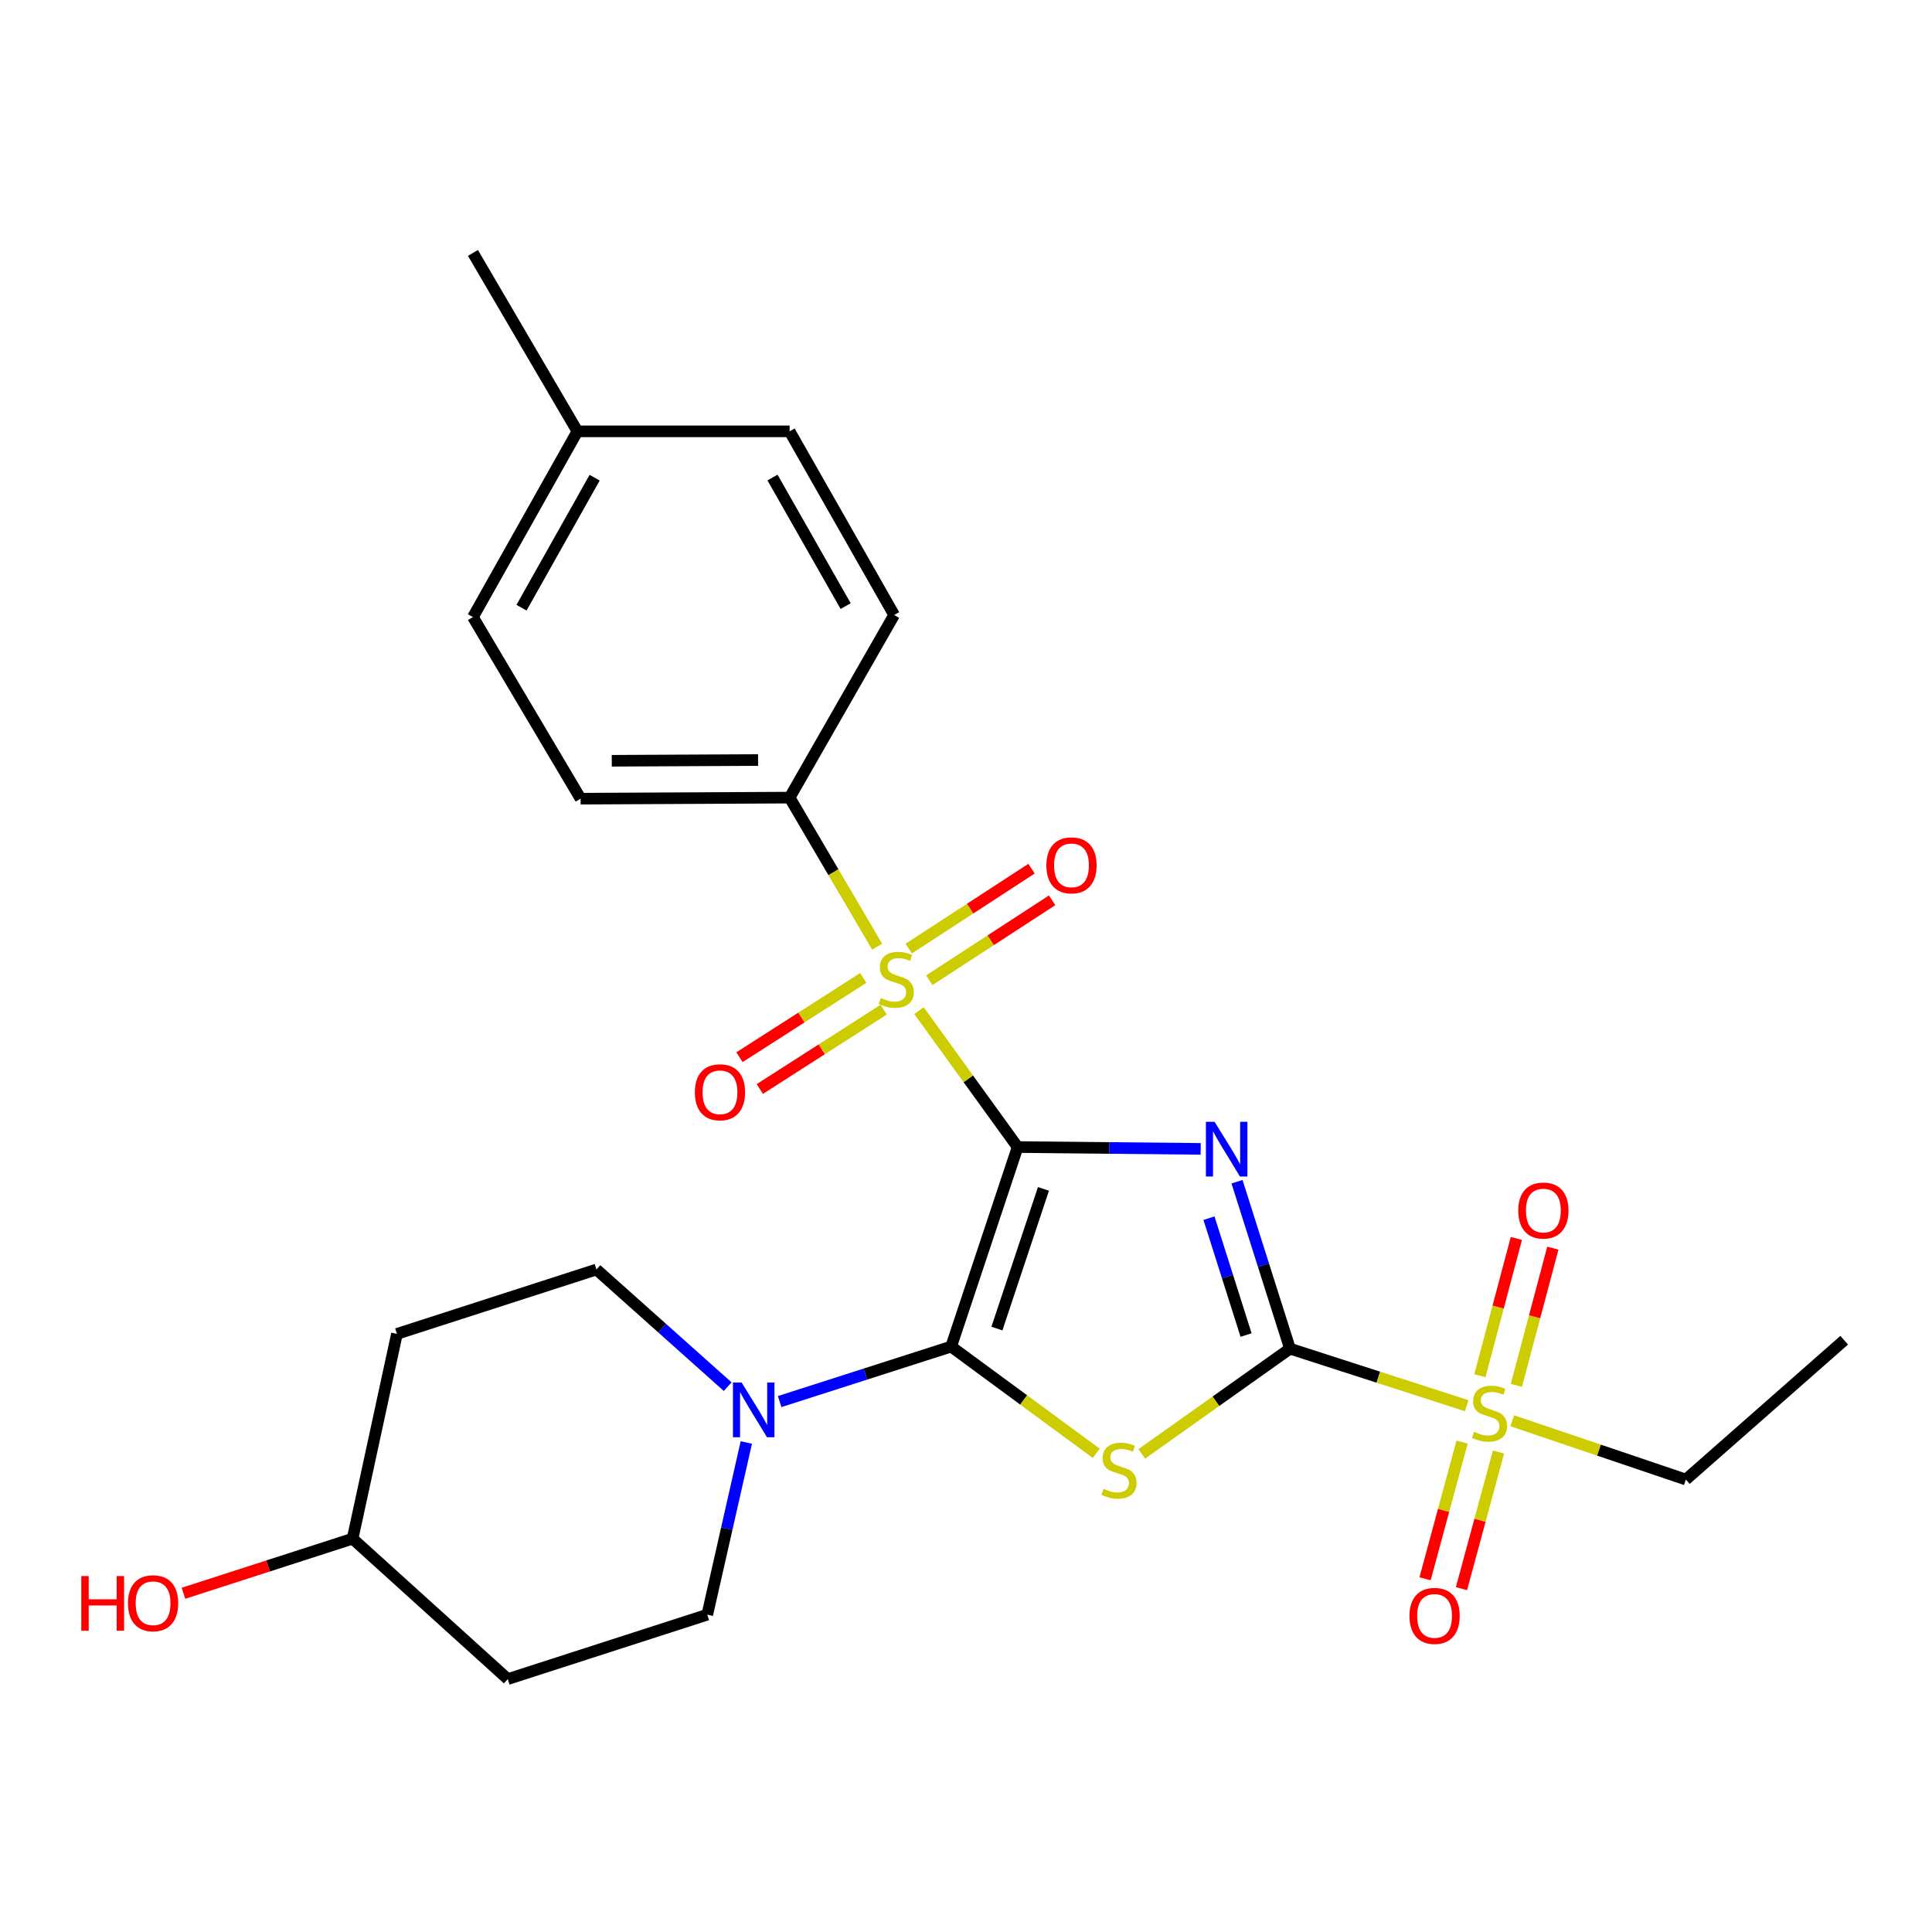 <?xml version='1.0' encoding='iso-8859-1'?>
<svg version='1.1' baseProfile='full'
              xmlns='http://www.w3.org/2000/svg'
                      xmlns:rdkit='http://www.rdkit.org/xml'
                      xmlns:xlink='http://www.w3.org/1999/xlink'
                  xml:space='preserve'
width='1000px' height='1000px' viewBox='0 0 1000 1000'>
<!-- END OF HEADER -->
<rect style='opacity:1.0;fill:#FFFFFF;stroke:none' width='1000' height='1000' x='0' y='0'> </rect>
<path class='bond-0' d='M 526.722,593.708 L 574.097,594.183' style='fill:none;fill-rule:evenodd;stroke:#000000;stroke-width:6px;stroke-linecap:butt;stroke-linejoin:miter;stroke-opacity:1' />
<path class='bond-0' d='M 574.097,594.183 L 621.473,594.658' style='fill:none;fill-rule:evenodd;stroke:#0000FF;stroke-width:6px;stroke-linecap:butt;stroke-linejoin:miter;stroke-opacity:1' />
<path class='bond-1' d='M 526.722,593.708 L 492.31,696.988' style='fill:none;fill-rule:evenodd;stroke:#000000;stroke-width:6px;stroke-linecap:butt;stroke-linejoin:miter;stroke-opacity:1' />
<path class='bond-1' d='M 540.092,615.375 L 516.004,687.671' style='fill:none;fill-rule:evenodd;stroke:#000000;stroke-width:6px;stroke-linecap:butt;stroke-linejoin:miter;stroke-opacity:1' />
<path class='bond-3' d='M 526.722,593.708 L 501.185,558.402' style='fill:none;fill-rule:evenodd;stroke:#000000;stroke-width:6px;stroke-linecap:butt;stroke-linejoin:miter;stroke-opacity:1' />
<path class='bond-3' d='M 501.185,558.402 L 475.649,523.096' style='fill:none;fill-rule:evenodd;stroke:#CCCC00;stroke-width:6px;stroke-linecap:butt;stroke-linejoin:miter;stroke-opacity:1' />
<path class='bond-2' d='M 640.271,611.662 L 653.981,654.862' style='fill:none;fill-rule:evenodd;stroke:#0000FF;stroke-width:6px;stroke-linecap:butt;stroke-linejoin:miter;stroke-opacity:1' />
<path class='bond-2' d='M 653.981,654.862 L 667.691,698.062' style='fill:none;fill-rule:evenodd;stroke:#000000;stroke-width:6px;stroke-linecap:butt;stroke-linejoin:miter;stroke-opacity:1' />
<path class='bond-2' d='M 625.766,630.531 L 635.363,660.771' style='fill:none;fill-rule:evenodd;stroke:#0000FF;stroke-width:6px;stroke-linecap:butt;stroke-linejoin:miter;stroke-opacity:1' />
<path class='bond-2' d='M 635.363,660.771 L 644.96,691.011' style='fill:none;fill-rule:evenodd;stroke:#000000;stroke-width:6px;stroke-linecap:butt;stroke-linejoin:miter;stroke-opacity:1' />
<path class='bond-4' d='M 492.31,696.988 L 529.863,724.611' style='fill:none;fill-rule:evenodd;stroke:#000000;stroke-width:6px;stroke-linecap:butt;stroke-linejoin:miter;stroke-opacity:1' />
<path class='bond-4' d='M 529.863,724.611 L 567.416,752.234' style='fill:none;fill-rule:evenodd;stroke:#CCCC00;stroke-width:6px;stroke-linecap:butt;stroke-linejoin:miter;stroke-opacity:1' />
<path class='bond-6' d='M 492.31,696.988 L 447.924,711.222' style='fill:none;fill-rule:evenodd;stroke:#000000;stroke-width:6px;stroke-linecap:butt;stroke-linejoin:miter;stroke-opacity:1' />
<path class='bond-6' d='M 447.924,711.222 L 403.539,725.456' style='fill:none;fill-rule:evenodd;stroke:#0000FF;stroke-width:6px;stroke-linecap:butt;stroke-linejoin:miter;stroke-opacity:1' />
<path class='bond-5' d='M 667.691,698.062 L 713.429,712.827' style='fill:none;fill-rule:evenodd;stroke:#000000;stroke-width:6px;stroke-linecap:butt;stroke-linejoin:miter;stroke-opacity:1' />
<path class='bond-5' d='M 713.429,712.827 L 759.167,727.593' style='fill:none;fill-rule:evenodd;stroke:#CCCC00;stroke-width:6px;stroke-linecap:butt;stroke-linejoin:miter;stroke-opacity:1' />
<path class='bond-26' d='M 667.691,698.062 L 629.338,725.292' style='fill:none;fill-rule:evenodd;stroke:#000000;stroke-width:6px;stroke-linecap:butt;stroke-linejoin:miter;stroke-opacity:1' />
<path class='bond-26' d='M 629.338,725.292 L 590.986,752.523' style='fill:none;fill-rule:evenodd;stroke:#CCCC00;stroke-width:6px;stroke-linecap:butt;stroke-linejoin:miter;stroke-opacity:1' />
<path class='bond-7' d='M 453.998,489.992 L 431.352,451.419' style='fill:none;fill-rule:evenodd;stroke:#CCCC00;stroke-width:6px;stroke-linecap:butt;stroke-linejoin:miter;stroke-opacity:1' />
<path class='bond-7' d='M 431.352,451.419 L 408.705,412.847' style='fill:none;fill-rule:evenodd;stroke:#000000;stroke-width:6px;stroke-linecap:butt;stroke-linejoin:miter;stroke-opacity:1' />
<path class='bond-8' d='M 481,507.357 L 512.787,486.678' style='fill:none;fill-rule:evenodd;stroke:#CCCC00;stroke-width:6px;stroke-linecap:butt;stroke-linejoin:miter;stroke-opacity:1' />
<path class='bond-8' d='M 512.787,486.678 L 544.573,465.999' style='fill:none;fill-rule:evenodd;stroke:#FF0000;stroke-width:6px;stroke-linecap:butt;stroke-linejoin:miter;stroke-opacity:1' />
<path class='bond-8' d='M 470.348,490.983 L 502.134,470.304' style='fill:none;fill-rule:evenodd;stroke:#CCCC00;stroke-width:6px;stroke-linecap:butt;stroke-linejoin:miter;stroke-opacity:1' />
<path class='bond-8' d='M 502.134,470.304 L 533.921,449.625' style='fill:none;fill-rule:evenodd;stroke:#FF0000;stroke-width:6px;stroke-linecap:butt;stroke-linejoin:miter;stroke-opacity:1' />
<path class='bond-9' d='M 446.832,506.164 L 414.788,526.688' style='fill:none;fill-rule:evenodd;stroke:#CCCC00;stroke-width:6px;stroke-linecap:butt;stroke-linejoin:miter;stroke-opacity:1' />
<path class='bond-9' d='M 414.788,526.688 L 382.745,547.213' style='fill:none;fill-rule:evenodd;stroke:#FF0000;stroke-width:6px;stroke-linecap:butt;stroke-linejoin:miter;stroke-opacity:1' />
<path class='bond-9' d='M 457.368,522.612 L 425.324,543.137' style='fill:none;fill-rule:evenodd;stroke:#CCCC00;stroke-width:6px;stroke-linecap:butt;stroke-linejoin:miter;stroke-opacity:1' />
<path class='bond-9' d='M 425.324,543.137 L 393.281,563.662' style='fill:none;fill-rule:evenodd;stroke:#FF0000;stroke-width:6px;stroke-linecap:butt;stroke-linejoin:miter;stroke-opacity:1' />
<path class='bond-10' d='M 784.873,717.075 L 794.312,681.557' style='fill:none;fill-rule:evenodd;stroke:#CCCC00;stroke-width:6px;stroke-linecap:butt;stroke-linejoin:miter;stroke-opacity:1' />
<path class='bond-10' d='M 794.312,681.557 L 803.751,646.039' style='fill:none;fill-rule:evenodd;stroke:#FF0000;stroke-width:6px;stroke-linecap:butt;stroke-linejoin:miter;stroke-opacity:1' />
<path class='bond-10' d='M 765.994,712.058 L 775.433,676.54' style='fill:none;fill-rule:evenodd;stroke:#CCCC00;stroke-width:6px;stroke-linecap:butt;stroke-linejoin:miter;stroke-opacity:1' />
<path class='bond-10' d='M 775.433,676.54 L 784.872,641.022' style='fill:none;fill-rule:evenodd;stroke:#FF0000;stroke-width:6px;stroke-linecap:butt;stroke-linejoin:miter;stroke-opacity:1' />
<path class='bond-11' d='M 756.765,746.443 L 747.185,781.808' style='fill:none;fill-rule:evenodd;stroke:#CCCC00;stroke-width:6px;stroke-linecap:butt;stroke-linejoin:miter;stroke-opacity:1' />
<path class='bond-11' d='M 747.185,781.808 L 737.604,817.172' style='fill:none;fill-rule:evenodd;stroke:#FF0000;stroke-width:6px;stroke-linecap:butt;stroke-linejoin:miter;stroke-opacity:1' />
<path class='bond-11' d='M 775.62,751.551 L 766.039,786.916' style='fill:none;fill-rule:evenodd;stroke:#CCCC00;stroke-width:6px;stroke-linecap:butt;stroke-linejoin:miter;stroke-opacity:1' />
<path class='bond-11' d='M 766.039,786.916 L 756.458,822.28' style='fill:none;fill-rule:evenodd;stroke:#FF0000;stroke-width:6px;stroke-linecap:butt;stroke-linejoin:miter;stroke-opacity:1' />
<path class='bond-18' d='M 782.723,735.382 L 827.662,750.597' style='fill:none;fill-rule:evenodd;stroke:#CCCC00;stroke-width:6px;stroke-linecap:butt;stroke-linejoin:miter;stroke-opacity:1' />
<path class='bond-18' d='M 827.662,750.597 L 872.601,765.812' style='fill:none;fill-rule:evenodd;stroke:#000000;stroke-width:6px;stroke-linecap:butt;stroke-linejoin:miter;stroke-opacity:1' />
<path class='bond-12' d='M 376.648,717.737 L 342.686,687.416' style='fill:none;fill-rule:evenodd;stroke:#0000FF;stroke-width:6px;stroke-linecap:butt;stroke-linejoin:miter;stroke-opacity:1' />
<path class='bond-12' d='M 342.686,687.416 L 308.725,657.095' style='fill:none;fill-rule:evenodd;stroke:#000000;stroke-width:6px;stroke-linecap:butt;stroke-linejoin:miter;stroke-opacity:1' />
<path class='bond-13' d='M 386.29,746.638 L 376.189,791.196' style='fill:none;fill-rule:evenodd;stroke:#0000FF;stroke-width:6px;stroke-linecap:butt;stroke-linejoin:miter;stroke-opacity:1' />
<path class='bond-13' d='M 376.189,791.196 L 366.089,835.754' style='fill:none;fill-rule:evenodd;stroke:#000000;stroke-width:6px;stroke-linecap:butt;stroke-linejoin:miter;stroke-opacity:1' />
<path class='bond-16' d='M 408.705,412.847 L 300.52,413.389' style='fill:none;fill-rule:evenodd;stroke:#000000;stroke-width:6px;stroke-linecap:butt;stroke-linejoin:miter;stroke-opacity:1' />
<path class='bond-16' d='M 392.38,393.394 L 316.65,393.774' style='fill:none;fill-rule:evenodd;stroke:#000000;stroke-width:6px;stroke-linecap:butt;stroke-linejoin:miter;stroke-opacity:1' />
<path class='bond-17' d='M 408.705,412.847 L 462.803,318.314' style='fill:none;fill-rule:evenodd;stroke:#000000;stroke-width:6px;stroke-linecap:butt;stroke-linejoin:miter;stroke-opacity:1' />
<path class='bond-14' d='M 308.725,657.095 L 205.456,690.422' style='fill:none;fill-rule:evenodd;stroke:#000000;stroke-width:6px;stroke-linecap:butt;stroke-linejoin:miter;stroke-opacity:1' />
<path class='bond-15' d='M 366.089,835.754 L 262.82,869.092' style='fill:none;fill-rule:evenodd;stroke:#000000;stroke-width:6px;stroke-linecap:butt;stroke-linejoin:miter;stroke-opacity:1' />
<path class='bond-28' d='M 205.456,690.422 L 182.504,796.415' style='fill:none;fill-rule:evenodd;stroke:#000000;stroke-width:6px;stroke-linecap:butt;stroke-linejoin:miter;stroke-opacity:1' />
<path class='bond-19' d='M 262.82,869.092 L 182.504,796.415' style='fill:none;fill-rule:evenodd;stroke:#000000;stroke-width:6px;stroke-linecap:butt;stroke-linejoin:miter;stroke-opacity:1' />
<path class='bond-21' d='M 300.52,413.389 L 244.795,319.399' style='fill:none;fill-rule:evenodd;stroke:#000000;stroke-width:6px;stroke-linecap:butt;stroke-linejoin:miter;stroke-opacity:1' />
<path class='bond-20' d='M 462.803,318.314 L 408.705,223.26' style='fill:none;fill-rule:evenodd;stroke:#000000;stroke-width:6px;stroke-linecap:butt;stroke-linejoin:miter;stroke-opacity:1' />
<path class='bond-20' d='M 437.711,313.718 L 399.843,247.18' style='fill:none;fill-rule:evenodd;stroke:#000000;stroke-width:6px;stroke-linecap:butt;stroke-linejoin:miter;stroke-opacity:1' />
<path class='bond-25' d='M 872.601,765.812 L 954.545,693.7' style='fill:none;fill-rule:evenodd;stroke:#000000;stroke-width:6px;stroke-linecap:butt;stroke-linejoin:miter;stroke-opacity:1' />
<path class='bond-23' d='M 182.504,796.415 L 138.726,810.548' style='fill:none;fill-rule:evenodd;stroke:#000000;stroke-width:6px;stroke-linecap:butt;stroke-linejoin:miter;stroke-opacity:1' />
<path class='bond-23' d='M 138.726,810.548 L 94.948,824.68' style='fill:none;fill-rule:evenodd;stroke:#FF0000;stroke-width:6px;stroke-linecap:butt;stroke-linejoin:miter;stroke-opacity:1' />
<path class='bond-22' d='M 408.705,223.26 L 298.871,223.26' style='fill:none;fill-rule:evenodd;stroke:#000000;stroke-width:6px;stroke-linecap:butt;stroke-linejoin:miter;stroke-opacity:1' />
<path class='bond-27' d='M 244.795,319.399 L 298.871,223.26' style='fill:none;fill-rule:evenodd;stroke:#000000;stroke-width:6px;stroke-linecap:butt;stroke-linejoin:miter;stroke-opacity:1' />
<path class='bond-27' d='M 269.932,314.554 L 307.785,247.257' style='fill:none;fill-rule:evenodd;stroke:#000000;stroke-width:6px;stroke-linecap:butt;stroke-linejoin:miter;stroke-opacity:1' />
<path class='bond-24' d='M 298.871,223.26 L 244.795,130.908' style='fill:none;fill-rule:evenodd;stroke:#000000;stroke-width:6px;stroke-linecap:butt;stroke-linejoin:miter;stroke-opacity:1' />
<path  class='atom-1' d='M 628.658 580.633
L 637.938 595.633
Q 638.858 597.113, 640.338 599.793
Q 641.818 602.473, 641.898 602.633
L 641.898 580.633
L 645.658 580.633
L 645.658 608.953
L 641.778 608.953
L 631.818 592.553
Q 630.658 590.633, 629.418 588.433
Q 628.218 586.233, 627.858 585.553
L 627.858 608.953
L 624.178 608.953
L 624.178 580.633
L 628.658 580.633
' fill='#0000FF'/>
<path  class='atom-4' d='M 455.888 516.557
Q 456.208 516.677, 457.528 517.237
Q 458.848 517.797, 460.288 518.157
Q 461.768 518.477, 463.208 518.477
Q 465.888 518.477, 467.448 517.197
Q 469.008 515.877, 469.008 513.597
Q 469.008 512.037, 468.208 511.077
Q 467.448 510.117, 466.248 509.597
Q 465.048 509.077, 463.048 508.477
Q 460.528 507.717, 459.008 506.997
Q 457.528 506.277, 456.448 504.757
Q 455.408 503.237, 455.408 500.677
Q 455.408 497.117, 457.808 494.917
Q 460.248 492.717, 465.048 492.717
Q 468.328 492.717, 472.048 494.277
L 471.128 497.357
Q 467.728 495.957, 465.168 495.957
Q 462.408 495.957, 460.888 497.117
Q 459.368 498.237, 459.408 500.197
Q 459.408 501.717, 460.168 502.637
Q 460.968 503.557, 462.088 504.077
Q 463.248 504.597, 465.168 505.197
Q 467.728 505.997, 469.248 506.797
Q 470.768 507.597, 471.848 509.237
Q 472.968 510.837, 472.968 513.597
Q 472.968 517.517, 470.328 519.637
Q 467.728 521.717, 463.368 521.717
Q 460.848 521.717, 458.928 521.157
Q 457.048 520.637, 454.808 519.717
L 455.888 516.557
' fill='#CCCC00'/>
<path  class='atom-5' d='M 571.192 770.616
Q 571.512 770.736, 572.832 771.296
Q 574.152 771.856, 575.592 772.216
Q 577.072 772.536, 578.512 772.536
Q 581.192 772.536, 582.752 771.256
Q 584.312 769.936, 584.312 767.656
Q 584.312 766.096, 583.512 765.136
Q 582.752 764.176, 581.552 763.656
Q 580.352 763.136, 578.352 762.536
Q 575.832 761.776, 574.312 761.056
Q 572.832 760.336, 571.752 758.816
Q 570.712 757.296, 570.712 754.736
Q 570.712 751.176, 573.112 748.976
Q 575.552 746.776, 580.352 746.776
Q 583.632 746.776, 587.352 748.336
L 586.432 751.416
Q 583.032 750.016, 580.472 750.016
Q 577.712 750.016, 576.192 751.176
Q 574.672 752.296, 574.712 754.256
Q 574.712 755.776, 575.472 756.696
Q 576.272 757.616, 577.392 758.136
Q 578.552 758.656, 580.472 759.256
Q 583.032 760.056, 584.552 760.856
Q 586.072 761.656, 587.152 763.296
Q 588.272 764.896, 588.272 767.656
Q 588.272 771.576, 585.632 773.696
Q 583.032 775.776, 578.672 775.776
Q 576.152 775.776, 574.232 775.216
Q 572.352 774.696, 570.112 773.776
L 571.192 770.616
' fill='#CCCC00'/>
<path  class='atom-6' d='M 762.96 741.12
Q 763.28 741.24, 764.6 741.8
Q 765.92 742.36, 767.36 742.72
Q 768.84 743.04, 770.28 743.04
Q 772.96 743.04, 774.52 741.76
Q 776.08 740.44, 776.08 738.16
Q 776.08 736.6, 775.28 735.64
Q 774.52 734.68, 773.32 734.16
Q 772.12 733.64, 770.12 733.04
Q 767.6 732.28, 766.08 731.56
Q 764.6 730.84, 763.52 729.32
Q 762.48 727.8, 762.48 725.24
Q 762.48 721.68, 764.88 719.48
Q 767.32 717.28, 772.12 717.28
Q 775.4 717.28, 779.12 718.84
L 778.2 721.92
Q 774.8 720.52, 772.24 720.52
Q 769.48 720.52, 767.96 721.68
Q 766.44 722.8, 766.48 724.76
Q 766.48 726.28, 767.24 727.2
Q 768.04 728.12, 769.16 728.64
Q 770.32 729.16, 772.24 729.76
Q 774.8 730.56, 776.32 731.36
Q 777.84 732.16, 778.92 733.8
Q 780.04 735.4, 780.04 738.16
Q 780.04 742.08, 777.4 744.2
Q 774.8 746.28, 770.44 746.28
Q 767.92 746.28, 766 745.72
Q 764.12 745.2, 761.88 744.28
L 762.96 741.12
' fill='#CCCC00'/>
<path  class='atom-7' d='M 383.856 715.601
L 393.136 730.601
Q 394.056 732.081, 395.536 734.761
Q 397.016 737.441, 397.096 737.601
L 397.096 715.601
L 400.856 715.601
L 400.856 743.921
L 396.976 743.921
L 387.016 727.521
Q 385.856 725.601, 384.616 723.401
Q 383.416 721.201, 383.056 720.521
L 383.056 743.921
L 379.376 743.921
L 379.376 715.601
L 383.856 715.601
' fill='#0000FF'/>
<path  class='atom-9' d='M 541.601 447.903
Q 541.601 441.103, 544.961 437.303
Q 548.321 433.503, 554.601 433.503
Q 560.881 433.503, 564.241 437.303
Q 567.601 441.103, 567.601 447.903
Q 567.601 454.783, 564.201 458.703
Q 560.801 462.583, 554.601 462.583
Q 548.361 462.583, 544.961 458.703
Q 541.601 454.823, 541.601 447.903
M 554.601 459.383
Q 558.921 459.383, 561.241 456.503
Q 563.601 453.583, 563.601 447.903
Q 563.601 442.343, 561.241 439.543
Q 558.921 436.703, 554.601 436.703
Q 550.281 436.703, 547.921 439.503
Q 545.601 442.303, 545.601 447.903
Q 545.601 453.623, 547.921 456.503
Q 550.281 459.383, 554.601 459.383
' fill='#FF0000'/>
<path  class='atom-10' d='M 359.654 565.356
Q 359.654 558.556, 363.014 554.756
Q 366.374 550.956, 372.654 550.956
Q 378.934 550.956, 382.294 554.756
Q 385.654 558.556, 385.654 565.356
Q 385.654 572.236, 382.254 576.156
Q 378.854 580.036, 372.654 580.036
Q 366.414 580.036, 363.014 576.156
Q 359.654 572.276, 359.654 565.356
M 372.654 576.836
Q 376.974 576.836, 379.294 573.956
Q 381.654 571.036, 381.654 565.356
Q 381.654 559.796, 379.294 556.996
Q 376.974 554.156, 372.654 554.156
Q 368.334 554.156, 365.974 556.956
Q 363.654 559.756, 363.654 565.356
Q 363.654 571.076, 365.974 573.956
Q 368.334 576.836, 372.654 576.836
' fill='#FF0000'/>
<path  class='atom-11' d='M 785.839 626.572
Q 785.839 619.772, 789.199 615.972
Q 792.559 612.172, 798.839 612.172
Q 805.119 612.172, 808.479 615.972
Q 811.839 619.772, 811.839 626.572
Q 811.839 633.452, 808.439 637.372
Q 805.039 641.252, 798.839 641.252
Q 792.599 641.252, 789.199 637.372
Q 785.839 633.492, 785.839 626.572
M 798.839 638.052
Q 803.159 638.052, 805.479 635.172
Q 807.839 632.252, 807.839 626.572
Q 807.839 621.012, 805.479 618.212
Q 803.159 615.372, 798.839 615.372
Q 794.519 615.372, 792.159 618.172
Q 789.839 620.972, 789.839 626.572
Q 789.839 632.292, 792.159 635.172
Q 794.519 638.052, 798.839 638.052
' fill='#FF0000'/>
<path  class='atom-12' d='M 729.538 836.387
Q 729.538 829.587, 732.898 825.787
Q 736.258 821.987, 742.538 821.987
Q 748.818 821.987, 752.178 825.787
Q 755.538 829.587, 755.538 836.387
Q 755.538 843.267, 752.138 847.187
Q 748.738 851.067, 742.538 851.067
Q 736.298 851.067, 732.898 847.187
Q 729.538 843.307, 729.538 836.387
M 742.538 847.867
Q 746.858 847.867, 749.178 844.987
Q 751.538 842.067, 751.538 836.387
Q 751.538 830.827, 749.178 828.027
Q 746.858 825.187, 742.538 825.187
Q 738.218 825.187, 735.858 827.987
Q 733.538 830.787, 733.538 836.387
Q 733.538 842.107, 735.858 844.987
Q 738.218 847.867, 742.538 847.867
' fill='#FF0000'/>
<path  class='atom-24' d='M 42.075 815.753
L 45.915 815.753
L 45.915 827.793
L 60.395 827.793
L 60.395 815.753
L 64.235 815.753
L 64.235 844.073
L 60.395 844.073
L 60.395 830.993
L 45.915 830.993
L 45.915 844.073
L 42.075 844.073
L 42.075 815.753
' fill='#FF0000'/>
<path  class='atom-24' d='M 66.235 829.833
Q 66.235 823.033, 69.595 819.233
Q 72.955 815.433, 79.235 815.433
Q 85.515 815.433, 88.875 819.233
Q 92.235 823.033, 92.235 829.833
Q 92.235 836.713, 88.835 840.633
Q 85.435 844.513, 79.235 844.513
Q 72.995 844.513, 69.595 840.633
Q 66.235 836.753, 66.235 829.833
M 79.235 841.313
Q 83.555 841.313, 85.875 838.433
Q 88.235 835.513, 88.235 829.833
Q 88.235 824.273, 85.875 821.473
Q 83.555 818.633, 79.235 818.633
Q 74.915 818.633, 72.555 821.433
Q 70.235 824.233, 70.235 829.833
Q 70.235 835.553, 72.555 838.433
Q 74.915 841.313, 79.235 841.313
' fill='#FF0000'/>
</svg>
